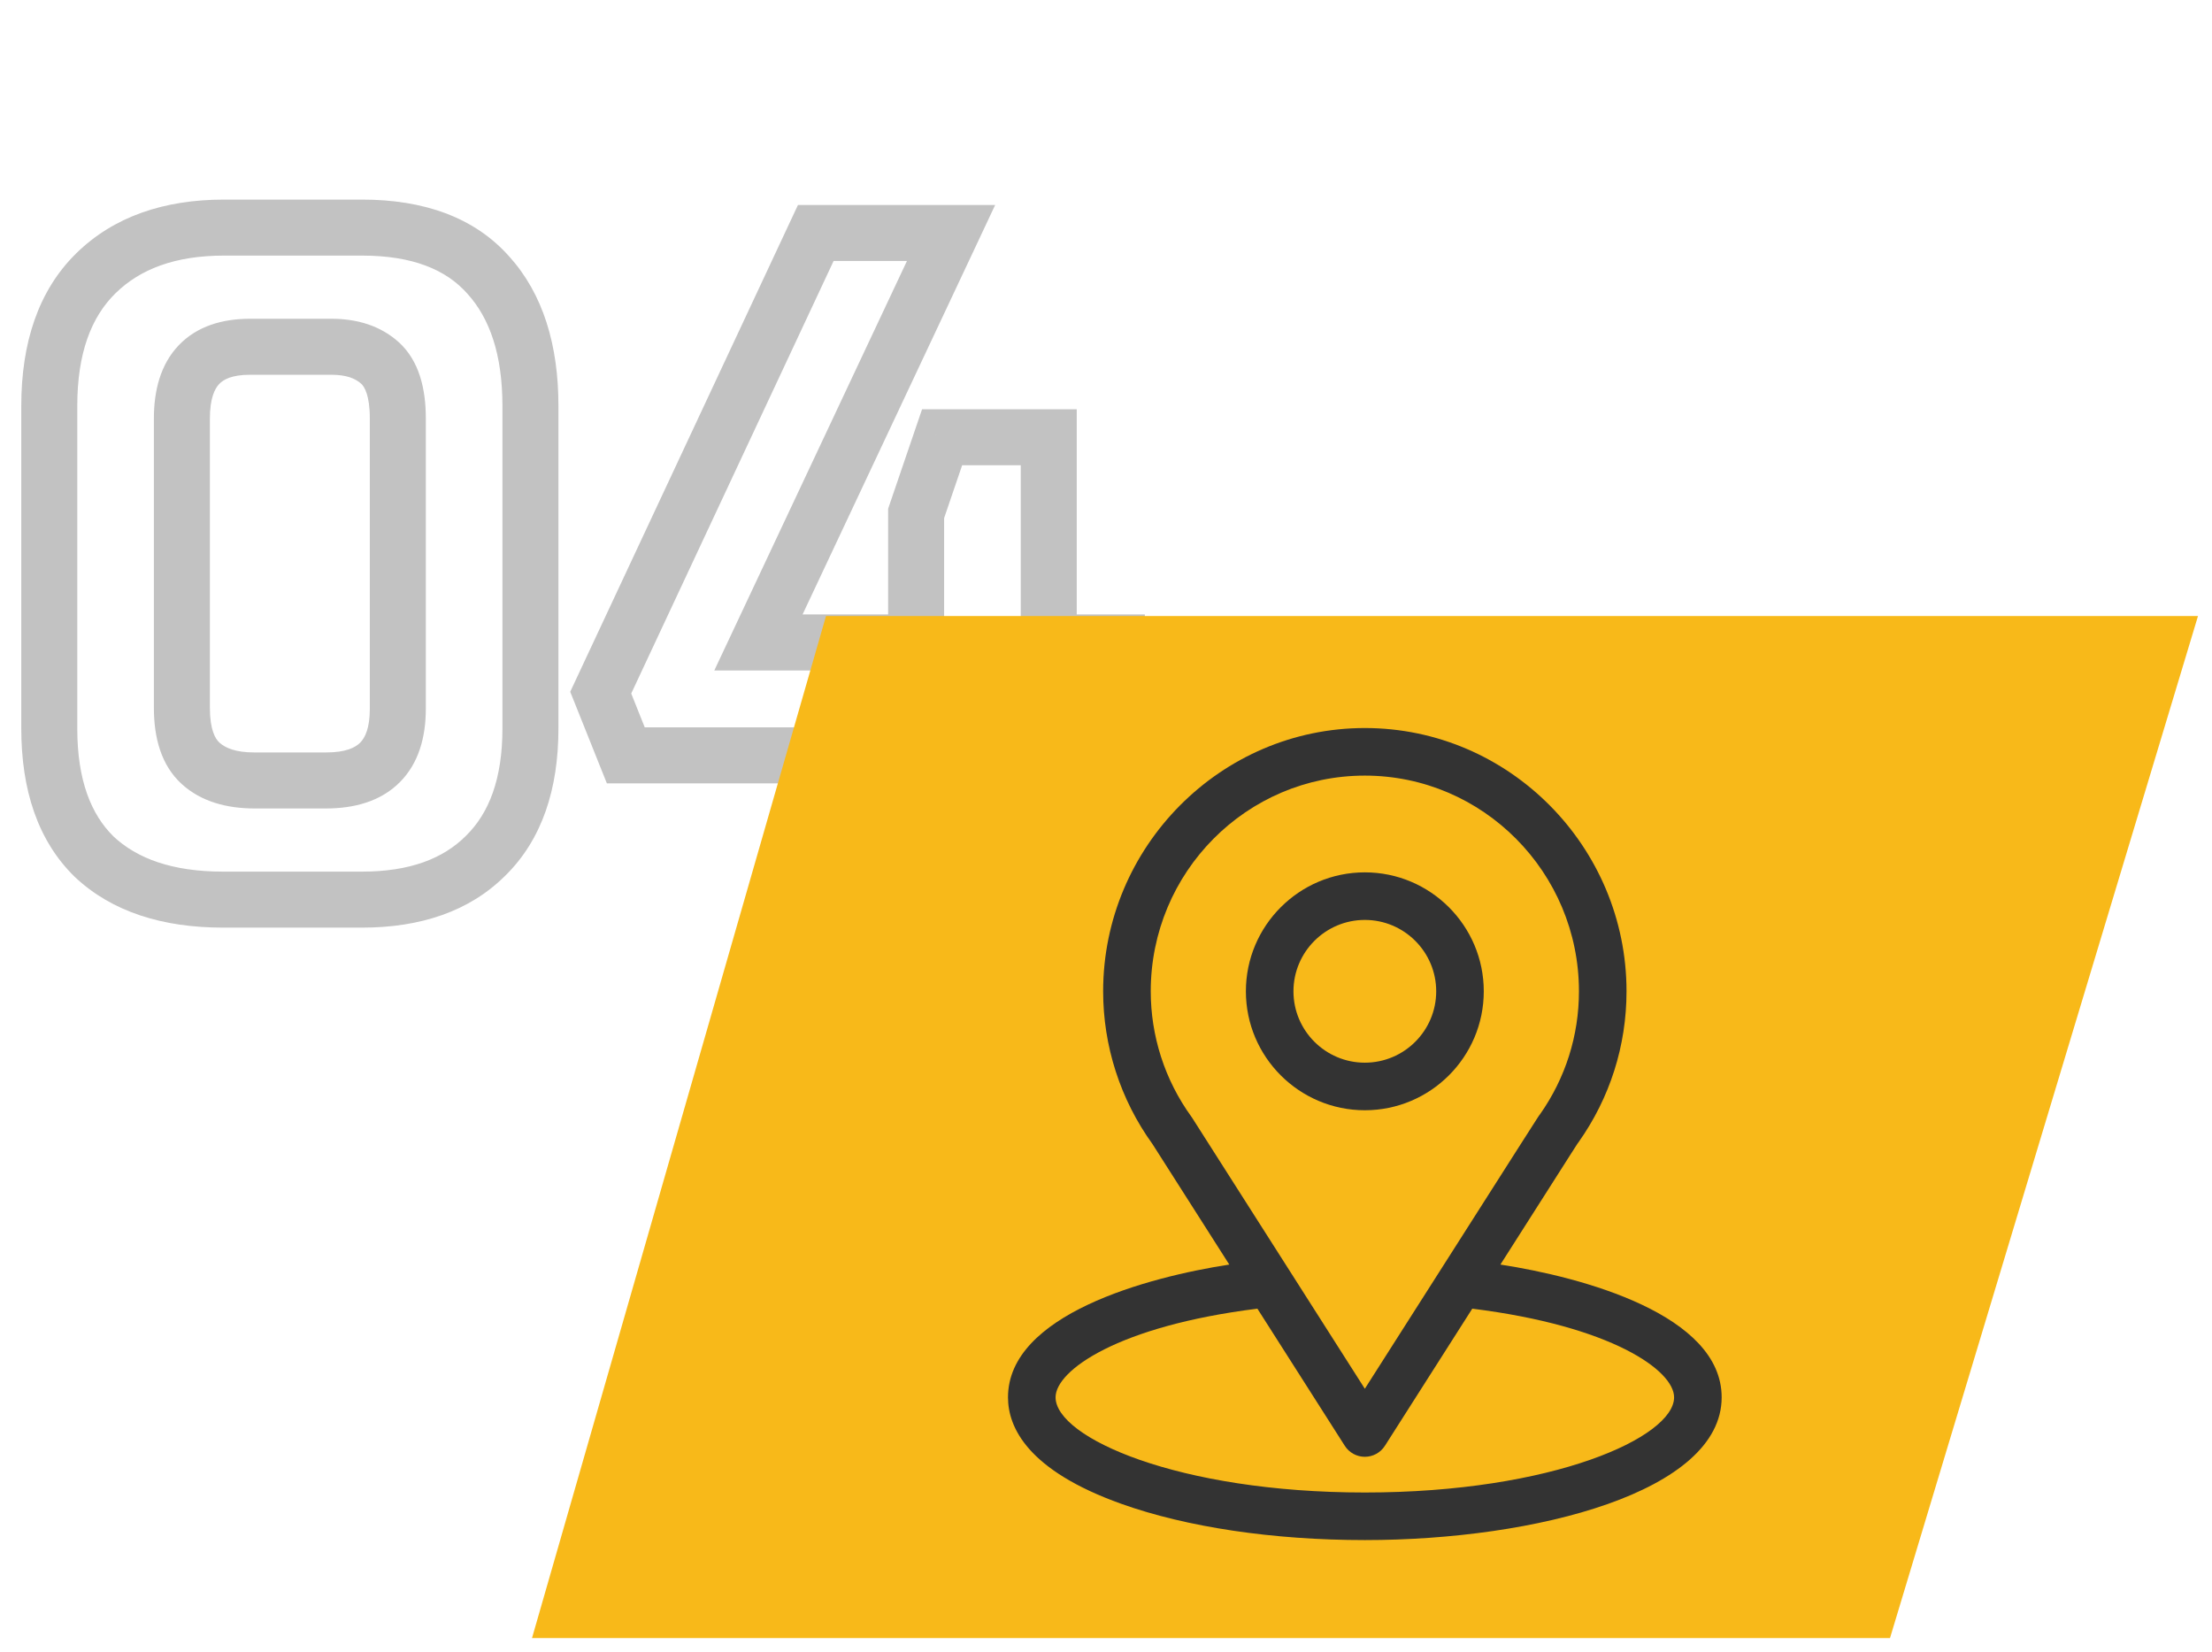 <?xml version="1.0" encoding="UTF-8"?> <svg xmlns="http://www.w3.org/2000/svg" width="79" height="59" viewBox="0 0 79 59" fill="none"> <path d="M3.36 30.592L2.66 31.306L2.667 31.313L2.675 31.32L3.36 30.592ZM3.424 9.76L4.124 10.474L3.424 9.76ZM17.44 9.824L16.692 10.488L16.698 10.495L17.44 9.824ZM17.344 30.56L16.644 29.846L16.637 29.853L17.344 30.56ZM7.168 27.264L6.497 28.006H6.497L7.168 27.264ZM7.968 31.128C6.153 31.128 4.894 30.662 4.045 29.864L2.675 31.32C4.002 32.57 5.815 33.128 7.968 33.128V31.128ZM4.06 29.878C3.244 29.078 2.76 27.848 2.76 26.016H0.76C0.76 28.195 1.343 30.015 2.66 31.306L4.06 29.878ZM2.76 26.016V14.496H0.76V26.016H2.76ZM2.76 14.496C2.76 12.603 3.264 11.318 4.124 10.474L2.724 9.046C1.366 10.378 0.76 12.251 0.76 14.496H2.76ZM4.124 10.474C5.003 9.612 6.252 9.128 8 9.128V7.128C5.866 7.128 4.064 7.732 2.724 9.046L4.124 10.474ZM8 9.128H12.928V7.128H8V9.128ZM12.928 9.128C14.746 9.128 15.936 9.635 16.692 10.488L18.188 9.161C16.939 7.752 15.121 7.128 12.928 7.128V9.128ZM16.698 10.495C17.485 11.365 17.944 12.653 17.944 14.496H19.944C19.944 12.329 19.4 10.502 18.182 9.153L16.698 10.495ZM17.944 14.496V26.016H19.944V14.496H17.944ZM17.944 26.016C17.944 27.823 17.462 29.044 16.644 29.846L18.044 31.274C19.359 29.985 19.944 28.177 19.944 26.016H17.944ZM16.637 29.853C15.828 30.661 14.64 31.128 12.928 31.128V33.128C15.013 33.128 16.769 32.549 18.051 31.267L16.637 29.853ZM12.928 31.128H7.968V33.128H12.928V31.128ZM9.088 28.872H11.648V26.872H9.088V28.872ZM11.648 28.872C12.655 28.872 13.595 28.619 14.275 27.939C14.956 27.259 15.208 26.32 15.208 25.312H13.208C13.208 26.011 13.034 26.352 12.861 26.525C12.688 26.698 12.347 26.872 11.648 26.872V28.872ZM15.208 25.312V14.944H13.208V25.312H15.208ZM15.208 14.944C15.208 13.896 14.976 12.882 14.237 12.217L12.899 13.703C13.013 13.806 13.208 14.114 13.208 14.944H15.208ZM14.237 12.217C13.582 11.627 12.745 11.384 11.84 11.384V13.384C12.386 13.384 12.701 13.525 12.899 13.703L14.237 12.217ZM11.84 11.384H8.928V13.384H11.84V11.384ZM8.928 11.384C7.95 11.384 7.036 11.644 6.379 12.335C5.731 13.017 5.496 13.949 5.496 14.944H7.496C7.496 14.232 7.666 13.884 7.829 13.713C7.983 13.551 8.285 13.384 8.928 13.384V11.384ZM5.496 14.944V25.28H7.496V14.944H5.496ZM5.496 25.28C5.496 26.334 5.751 27.331 6.497 28.006L7.839 26.523C7.689 26.387 7.496 26.061 7.496 25.28H5.496ZM6.497 28.006C7.188 28.631 8.102 28.872 9.088 28.872V26.872C8.41 26.872 8.044 26.708 7.839 26.523L6.497 28.006ZM32.719 31.968H31.719V32.968H32.719V31.968ZM32.719 26.976H33.719V25.976H32.719V26.976ZM22.351 26.976L21.422 27.347L21.674 27.976H22.351V26.976ZM21.455 24.736L20.549 24.312L20.365 24.705L20.526 25.107L21.455 24.736ZM29.135 8.32V7.32H28.499L28.229 7.896L29.135 8.32ZM33.967 8.32L34.872 8.746L35.542 7.32H33.967V8.32ZM27.087 22.944L26.182 22.518L25.511 23.944H27.087V22.944ZM32.719 22.944V23.944H33.719V22.944H32.719ZM32.719 18.336L31.772 18.013L31.719 18.17V18.336H32.719ZM33.647 15.616V14.616H32.931L32.7 15.293L33.647 15.616ZM37.455 15.616H38.455V14.616H37.455V15.616ZM37.455 22.944H36.455V23.944H37.455V22.944ZM39.887 22.944H40.887V21.944H39.887V22.944ZM39.887 26.208L40.188 27.162L40.887 26.941V26.208H39.887ZM37.455 26.976L37.154 26.022L36.455 26.243V26.976H37.455ZM37.455 31.968V32.968H38.455V31.968H37.455ZM33.719 31.968V26.976H31.719V31.968H33.719ZM32.719 25.976H22.351V27.976H32.719V25.976ZM23.279 26.605L22.383 24.365L20.526 25.107L21.422 27.347L23.279 26.605ZM22.36 25.16L30.041 8.744L28.229 7.896L20.549 24.312L22.36 25.16ZM29.135 9.32H33.967V7.32H29.135V9.32ZM33.062 7.894L26.182 22.518L27.992 23.37L34.872 8.746L33.062 7.894ZM27.087 23.944H32.719V21.944H27.087V23.944ZM33.719 22.944V18.336H31.719V22.944H33.719ZM33.665 18.659L34.593 15.939L32.7 15.293L31.772 18.013L33.665 18.659ZM33.647 16.616H37.455V14.616H33.647V16.616ZM36.455 15.616V22.944H38.455V15.616H36.455ZM37.455 23.944H39.887V21.944H37.455V23.944ZM38.887 22.944V26.208H40.887V22.944H38.887ZM39.586 25.254L37.154 26.022L37.756 27.93L40.188 27.162L39.586 25.254ZM36.455 26.976V31.968H38.455V26.976H36.455ZM37.455 30.968H32.719V32.968H37.455V30.968Z" fill="#333333" fill-opacity="0.3"></path> <path d="M29.5 22H78.5L67.5 58.5H19L29.5 22Z" fill="#F8B919"></path> <path d="M53.586 45.161C56.672 40.318 56.284 40.922 56.373 40.796C57.496 39.212 58.09 37.346 58.09 35.402C58.09 30.247 53.906 26 48.744 26C43.599 26 39.398 30.238 39.398 35.402C39.398 37.345 40.005 39.259 41.165 40.865L43.903 45.161C40.976 45.611 36 46.951 36 49.902C36 50.978 36.702 52.511 40.048 53.706C42.384 54.541 45.472 55 48.744 55C54.863 55 61.488 53.274 61.488 49.902C61.488 46.95 56.518 45.611 53.586 45.161ZM42.584 39.931C42.575 39.916 42.565 39.902 42.555 39.888C41.59 38.559 41.098 36.985 41.098 35.402C41.098 31.153 44.519 27.699 48.744 27.699C52.96 27.699 56.391 31.155 56.391 35.402C56.391 36.987 55.908 38.508 54.995 39.802C54.913 39.91 55.34 39.246 48.744 49.596L42.584 39.931ZM48.744 53.301C42.061 53.301 37.699 51.336 37.699 49.902C37.699 48.938 39.94 47.354 44.907 46.736L48.028 51.633C48.184 51.878 48.454 52.026 48.744 52.026C49.034 52.026 49.305 51.878 49.461 51.633L52.581 46.736C57.548 47.354 59.789 48.938 59.789 49.902C59.789 51.324 55.467 53.301 48.744 53.301Z" fill="#333333"></path> <path d="M48.744 31.154C46.402 31.154 44.496 33.06 44.496 35.402C44.496 37.745 46.402 39.65 48.744 39.65C51.087 39.65 52.992 37.745 52.992 35.402C52.992 33.06 51.087 31.154 48.744 31.154ZM48.744 37.951C47.339 37.951 46.195 36.808 46.195 35.402C46.195 33.997 47.339 32.853 48.744 32.853C50.15 32.853 51.293 33.997 51.293 35.402C51.293 36.808 50.15 37.951 48.744 37.951Z" fill="#333333"></path> </svg> 